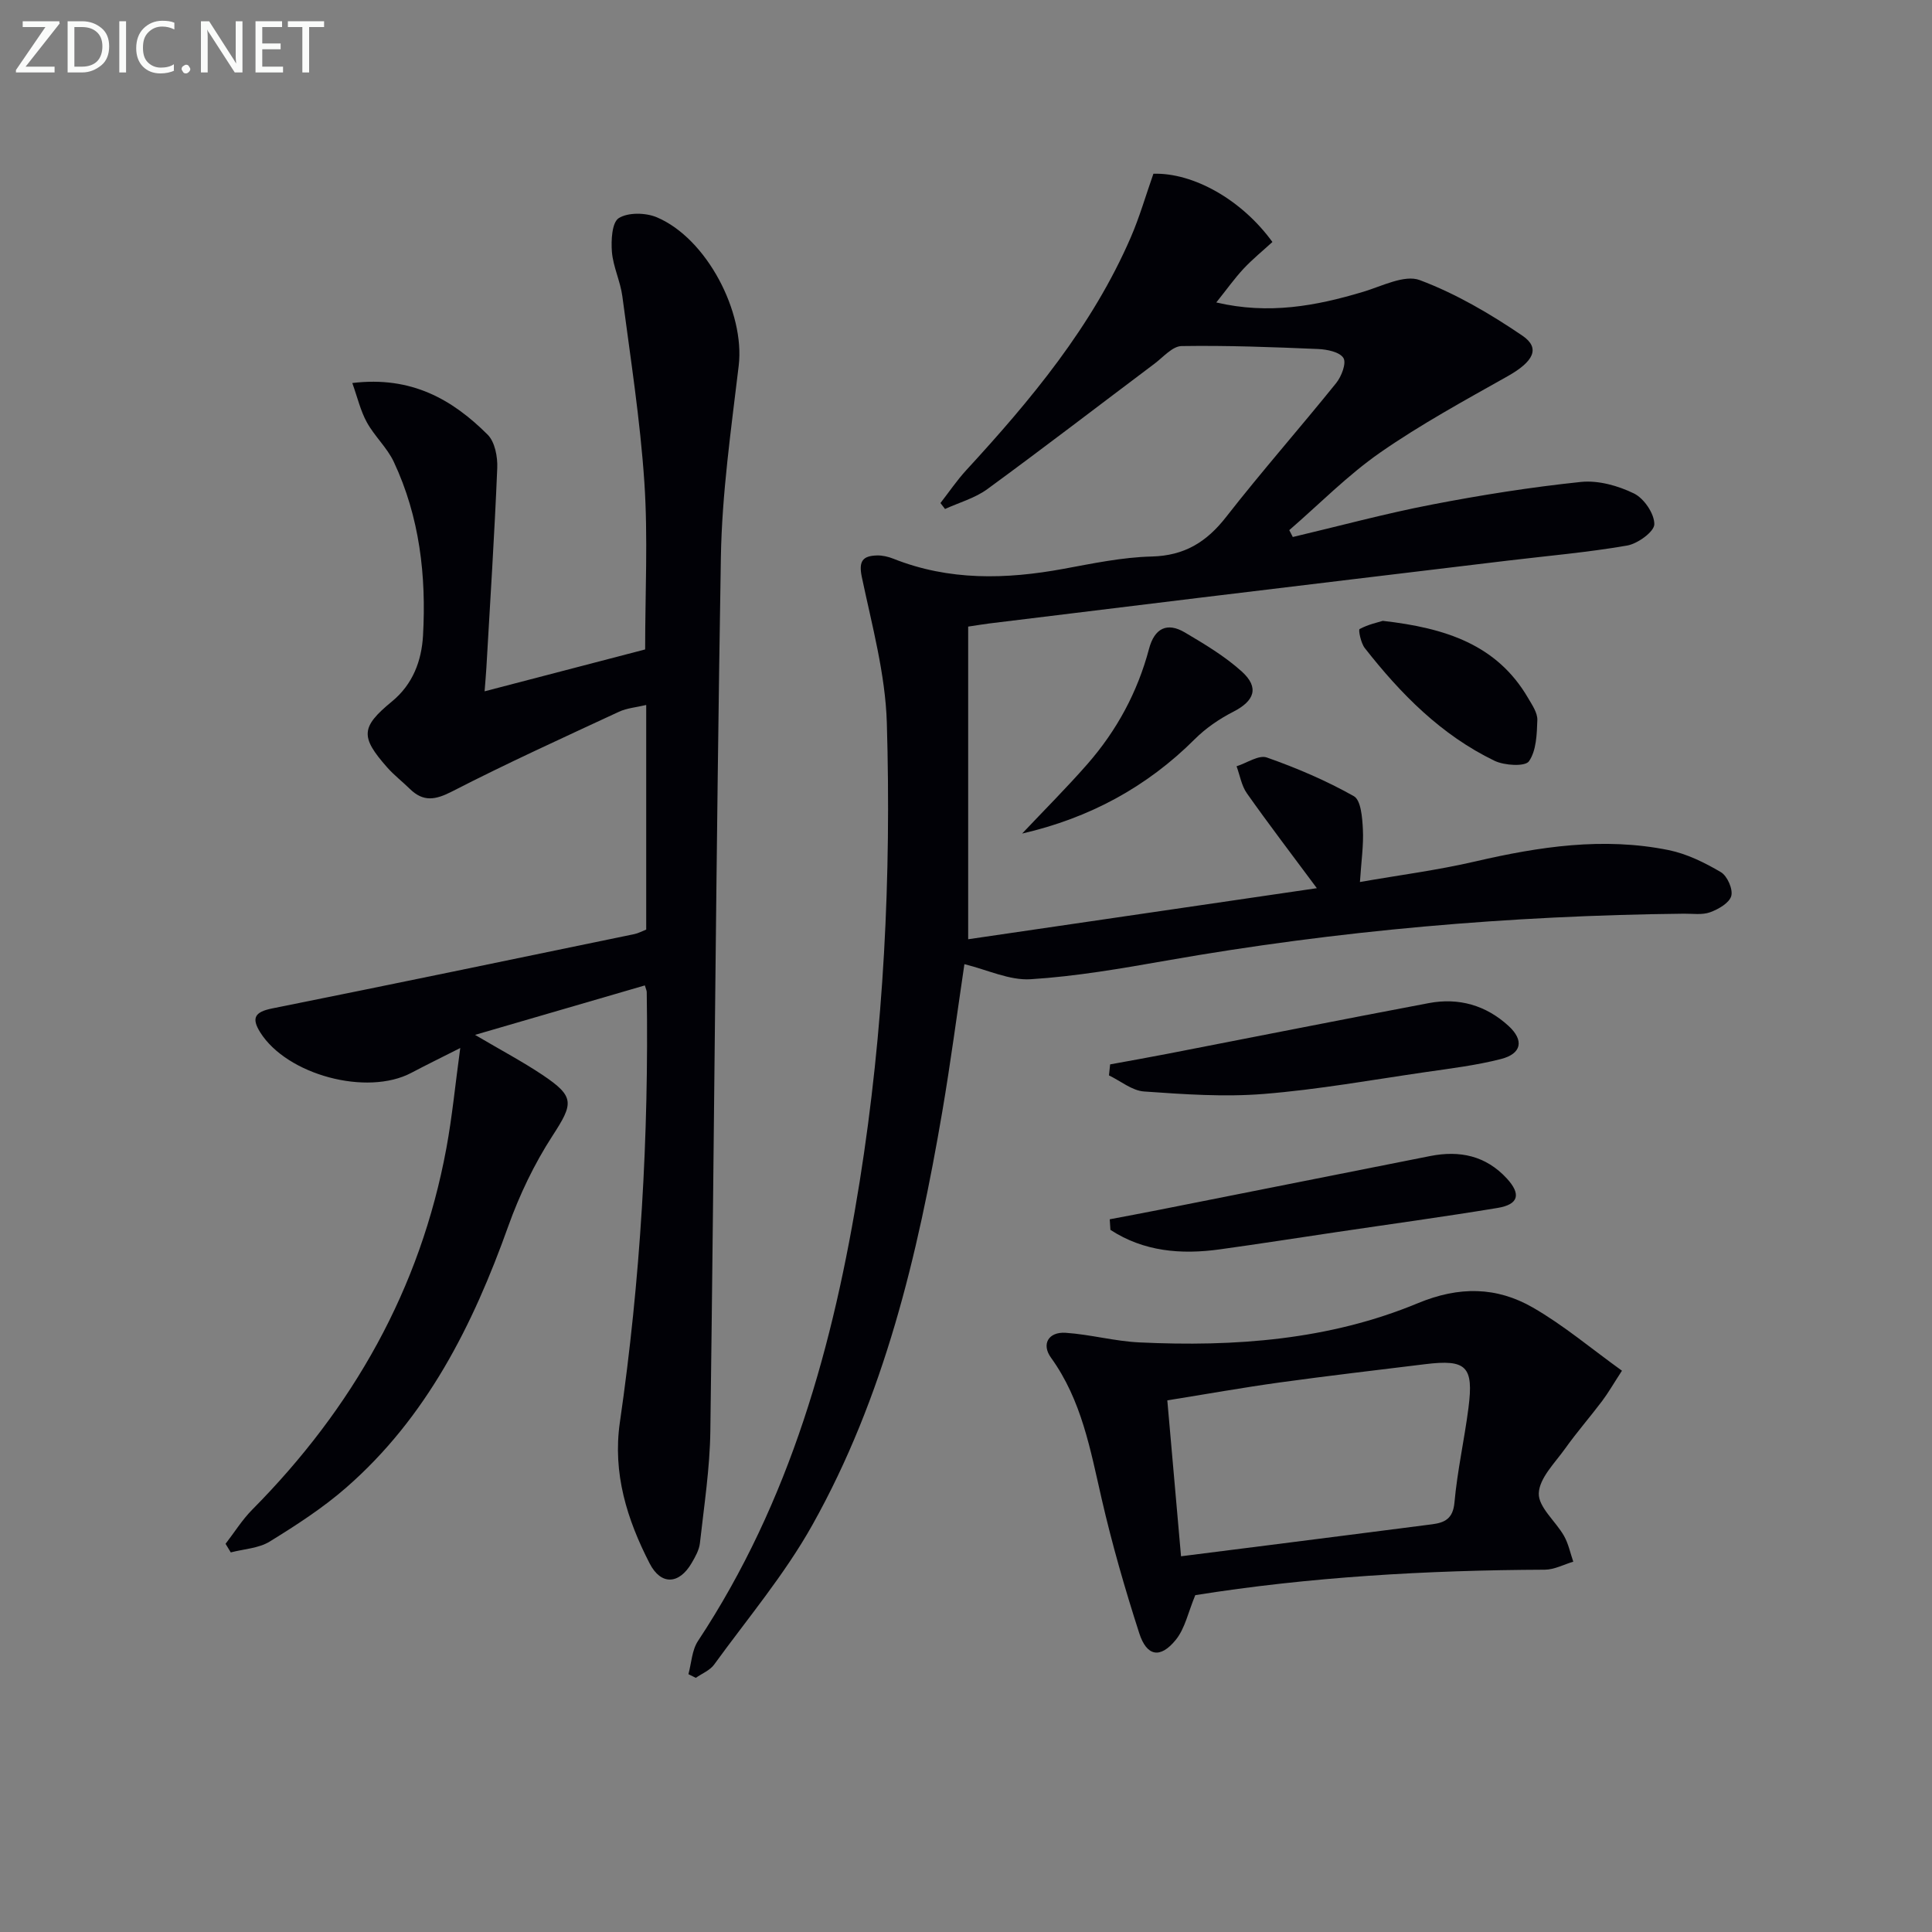 <svg enable-background="new 0 0 400 400" viewBox="0 0 400 400" xmlns="http://www.w3.org/2000/svg"><rect x="0" y="0" width="400" height="400" fill="#808080" stroke="none"/><path d="m194.71 104.15c1.76-2.26 3.38-4.66 5.31-6.77 13.45-14.62 26.11-29.8 34.1-48.25 1.83-4.22 3.1-8.68 4.68-13.16 8.21-.24 18.23 5.3 24.64 14.13-1.96 1.8-4.11 3.54-5.97 5.53-1.89 2.03-3.51 4.32-5.65 6.99 10.88 2.55 20.67.72 30.43-2.21 3.87-1.16 8.53-3.6 11.69-2.42 7.49 2.81 14.6 6.98 21.26 11.51 3.8 2.59 2.27 5.38-3.02 8.37-8.95 5.04-18.02 9.98-26.43 15.83-6.74 4.69-12.58 10.66-18.82 16.06.24.47.49.95.73 1.42 9.57-2.26 19.08-4.84 28.72-6.7 10.24-1.98 20.57-3.62 30.94-4.7 3.58-.37 7.68.78 10.98 2.39 2.07 1.01 4.23 4.18 4.21 6.37-.01 1.54-3.44 4.03-5.63 4.41-8.17 1.42-16.47 2.13-24.71 3.12-21.28 2.56-42.55 5.11-63.83 7.69-14.51 1.76-29.01 3.54-43.51 5.32-1.12.14-2.24.33-4.38.65v64.73c23.45-3.44 47.36-6.94 72.19-10.57-5.14-6.93-9.94-13.2-14.49-19.65-1.11-1.58-1.44-3.71-2.13-5.59 2.11-.67 4.6-2.4 6.26-1.82 6.2 2.18 12.31 4.79 18.02 8.01 1.48.83 1.75 4.47 1.87 6.86.17 3.26-.33 6.55-.61 10.91 8.04-1.41 16.06-2.44 23.89-4.26 13.24-3.07 26.51-5.08 40-2.35 3.79.77 7.48 2.59 10.84 4.57 1.32.78 2.54 3.53 2.15 4.93-.4 1.45-2.66 2.75-4.37 3.37-1.64.6-3.62.28-5.45.3-35.97.39-71.69 3.47-107.14 9.71-9.32 1.64-18.7 3.27-28.11 3.86-4.37.27-8.9-1.94-13.7-3.12-1.53 10.3-2.86 20.44-4.58 30.53-5.08 29.75-12.02 59.03-26.91 85.6-5.72 10.22-13.41 19.35-20.33 28.89-.87 1.2-2.51 1.84-3.79 2.74-.51-.25-1.02-.51-1.53-.76.63-2.31.72-4.97 1.98-6.87 19.1-28.91 28.08-61.34 33.47-95.07 5.02-31.48 6.56-63.21 5.63-95-.3-10.12-3.08-20.21-5.18-30.22-.7-3.33.22-4.38 3.14-4.46 1.12-.03 2.32.25 3.38.67 11.53 4.59 23.3 4.3 35.25 2.1 6.04-1.11 12.14-2.4 18.24-2.55 6.78-.17 11.35-2.98 15.41-8.18 7.36-9.43 15.28-18.41 22.79-27.73 1.1-1.36 2.15-4.12 1.51-5.18-.76-1.25-3.38-1.79-5.23-1.87-9.43-.4-18.86-.76-28.29-.61-1.88.03-3.79 2.28-5.59 3.64-11.54 8.67-22.99 17.47-34.64 25.99-2.55 1.86-5.81 2.76-8.74 4.1-.32-.42-.64-.83-.95-1.23z" fill="#010106"/><path d="m98.35 214.26c5.48 3.23 9.87 5.55 13.98 8.3 6.73 4.51 6.4 5.9 2.03 12.64-3.75 5.79-6.81 12.19-9.14 18.7-7.32 20.48-16.86 39.52-33.53 54.08-4.85 4.24-10.36 7.8-15.86 11.19-2.28 1.4-5.34 1.53-8.05 2.24-.36-.59-.72-1.19-1.08-1.78 1.83-2.37 3.43-4.96 5.52-7.07 20.8-20.99 34.8-45.62 40.2-74.85 1.2-6.5 1.83-13.11 2.87-20.73-4.01 2.03-7.09 3.53-10.11 5.13-9.19 4.88-25.77.45-31.31-8.38-1.89-3.02-1.05-4.23 2.46-4.94 25.03-5.02 50.03-10.23 75.03-15.4.78-.16 1.51-.57 2.43-.93 0-15.33 0-30.63 0-46.5-2 .48-3.97.63-5.64 1.4-11.57 5.38-23.19 10.66-34.53 16.49-3.48 1.79-5.97 2.22-8.77-.52-1.54-1.51-3.28-2.85-4.7-4.46-5.58-6.33-5.46-8.33 1.01-13.65 4.33-3.56 6.12-8.42 6.42-13.6.7-12.4-.7-24.6-6.05-36-1.39-2.95-4-5.31-5.58-8.19-1.31-2.37-1.93-5.12-3.01-8.13 12.27-1.49 20.74 3.43 28.02 10.69 1.51 1.5 2.09 4.61 1.99 6.93-.57 13.79-1.46 27.56-2.25 41.33-.08 1.44-.22 2.88-.37 4.88 11.46-2.99 22.33-5.82 33.24-8.67 0-11.69.6-23.18-.16-34.58-.86-12.89-2.87-25.71-4.56-38.54-.41-3.1-1.9-6.09-2.16-9.18-.19-2.39 0-6.11 1.42-7 1.94-1.22 5.57-1.14 7.86-.18 10.37 4.37 18.29 19.7 16.97 30.74-1.57 13.19-3.47 26.43-3.69 39.68-1 60.28-1.38 120.56-2.18 180.85-.1 7.76-1.3 15.51-2.16 23.24-.16 1.42-.96 2.83-1.7 4.1-2.58 4.45-6.35 4.69-8.71.1-4.68-9.11-7.69-18.65-6.16-29.23 4.28-29.52 6.01-59.21 5.56-89.04 0-.32-.17-.64-.39-1.4-11.22 3.27-22.47 6.54-35.16 10.24z" fill="#010106"/><path d="m335.81 283.79c-1.79 2.75-2.84 4.59-4.11 6.28-2.5 3.32-5.25 6.46-7.66 9.85-2.12 2.97-5.35 6.12-5.45 9.27-.09 2.86 3.5 5.77 5.22 8.8.92 1.62 1.3 3.55 1.92 5.34-1.96.58-3.92 1.65-5.89 1.66-24.46.1-48.82 1.51-72.37 5.27-1.46 3.49-2.12 6.91-4.06 9.28-3.19 3.91-5.99 3.41-7.54-1.4-2.95-9.14-5.62-18.41-7.77-27.76-2.35-10.21-4.15-20.48-10.5-29.28-2.03-2.8-.53-5.39 3.02-5.16 5.11.34 10.16 1.75 15.27 1.99 19.72.94 39.28-.48 57.67-8.12 8.53-3.54 16.28-3.42 23.8.9 6.38 3.67 12.11 8.52 18.45 13.08zm-91.29 38.42c6.23-.79 12.08-1.53 17.94-2.27 11.34-1.45 22.69-2.88 34.03-4.35 2.62-.34 4.34-1.15 4.64-4.51.59-6.57 2.06-13.05 2.9-19.6 1.11-8.61-.44-10.09-8.97-9.04-10.03 1.23-20.07 2.4-30.08 3.78-7.65 1.06-15.26 2.42-23.3 3.71.96 10.86 1.87 21.22 2.84 32.28z" fill="#010106"/><path d="m229.84 220.37c3.95-.73 7.92-1.42 11.86-2.19 18.04-3.5 36.07-7.09 54.13-10.5 6.19-1.17 11.84.45 16.5 4.73 3.25 2.98 2.72 5.75-1.57 6.85-5.11 1.31-10.4 1.95-15.64 2.71-11.15 1.62-22.27 3.62-33.48 4.52-8.2.66-16.53.07-24.77-.51-2.49-.17-4.85-2.17-7.27-3.33.08-.76.16-1.52.24-2.28z" fill="#010106"/><path d="m229.76 252.44c3.43-.65 6.87-1.29 10.3-1.97 18.67-3.7 37.35-7.4 56.02-11.12 6.14-1.22 11.56-.08 15.91 4.66 2.97 3.24 2.43 5.36-1.93 6.08-11.12 1.84-22.3 3.36-33.45 5.02-8.03 1.19-16.05 2.45-24.09 3.56-8.02 1.11-15.73.45-22.62-4.04-.05-.73-.09-1.46-.14-2.19z" fill="#010106"/><path d="m211.62 172.58c4.52-4.79 9.18-9.44 13.52-14.39 6.08-6.95 10.38-14.9 12.76-23.88 1.13-4.25 3.74-5.53 7.39-3.38 4.11 2.43 8.3 4.93 11.82 8.11 3.66 3.32 2.61 6.08-1.77 8.32-2.88 1.47-5.69 3.39-7.97 5.67-9.96 9.94-21.83 16.34-35.75 19.55z" fill="#010106"/><path d="m286.29 128.54c13 1.48 23.66 4.92 30.11 16.02.83 1.42 1.94 3.03 1.89 4.52-.1 2.93-.2 6.34-1.74 8.54-.8 1.13-5.08.88-7.13-.11-11.02-5.32-19.42-13.84-26.86-23.34-.81-1.04-1.36-3.77-1.07-3.93 1.77-.96 3.82-1.39 4.8-1.7z" fill="#010106"/><g fill="#fafbfa"><path d="m12.4 4.8-7.1 9h6v1.2h-8v-.5l6.1-8.9h-4.7v-1.2h7.6v.4z"/><path d="m14 14v-9.6h3c1.6 0 2.9.5 4 1.4s1.6 2.2 1.6 3.8-.5 3-1.6 3.9-2.4 1.5-4 1.5h-3zm1.4-8.4v8.2h1.6c1.3 0 2.4-.4 3.1-1.1s1.1-1.8 1.1-3.1-.4-2.3-1.2-3-1.8-1-3.1-1z"/><path d="m26.1 4.4v10.6h-1.4v-10.6z"/><path d="m36.1 14.6c-.8.4-1.8.6-2.9.6-1.5 0-2.7-.5-3.6-1.4s-1.4-2.2-1.4-3.8c0-1.7.5-3.1 1.5-4.1s2.3-1.6 3.9-1.6c1 0 1.8.1 2.5.4v1.4c-.8-.4-1.6-.6-2.5-.6-1.2 0-2.1.4-2.9 1.2s-1.1 1.8-1.1 3.2c0 1.3.3 2.3 1 3s1.6 1.1 2.7 1.1c1 0 2-.2 2.7-.7v1.3z"/><path d="m37.6 14.3c0-.2.1-.5.3-.6s.4-.3.6-.3c.3 0 .5.1.6.3s.3.4.3.6-.1.4-.3.6-.4.3-.6.3c-.3 0-.5-.1-.6-.3s-.3-.4-.3-.6z"/><path d="m50.2 15h-1.6l-5.3-8.2c-.2-.2-.3-.5-.4-.7 0 .2.1.7.1 1.5v7.4h-1.4v-10.6h1.7l5.2 8.1c.2.4.4.6.4.7 0-.3-.1-.8-.1-1.5v-7.3h1.4z"/><path d="m58.6 15h-5.7v-10.6h5.5v1.2h-4.1v3.4h3.8v1.2h-3.8v3.6h4.3z"/><path d="m67.1 5.6h-3.1v9.4h-1.4v-9.4h-3v-1.2h7.5z"/></g></svg>